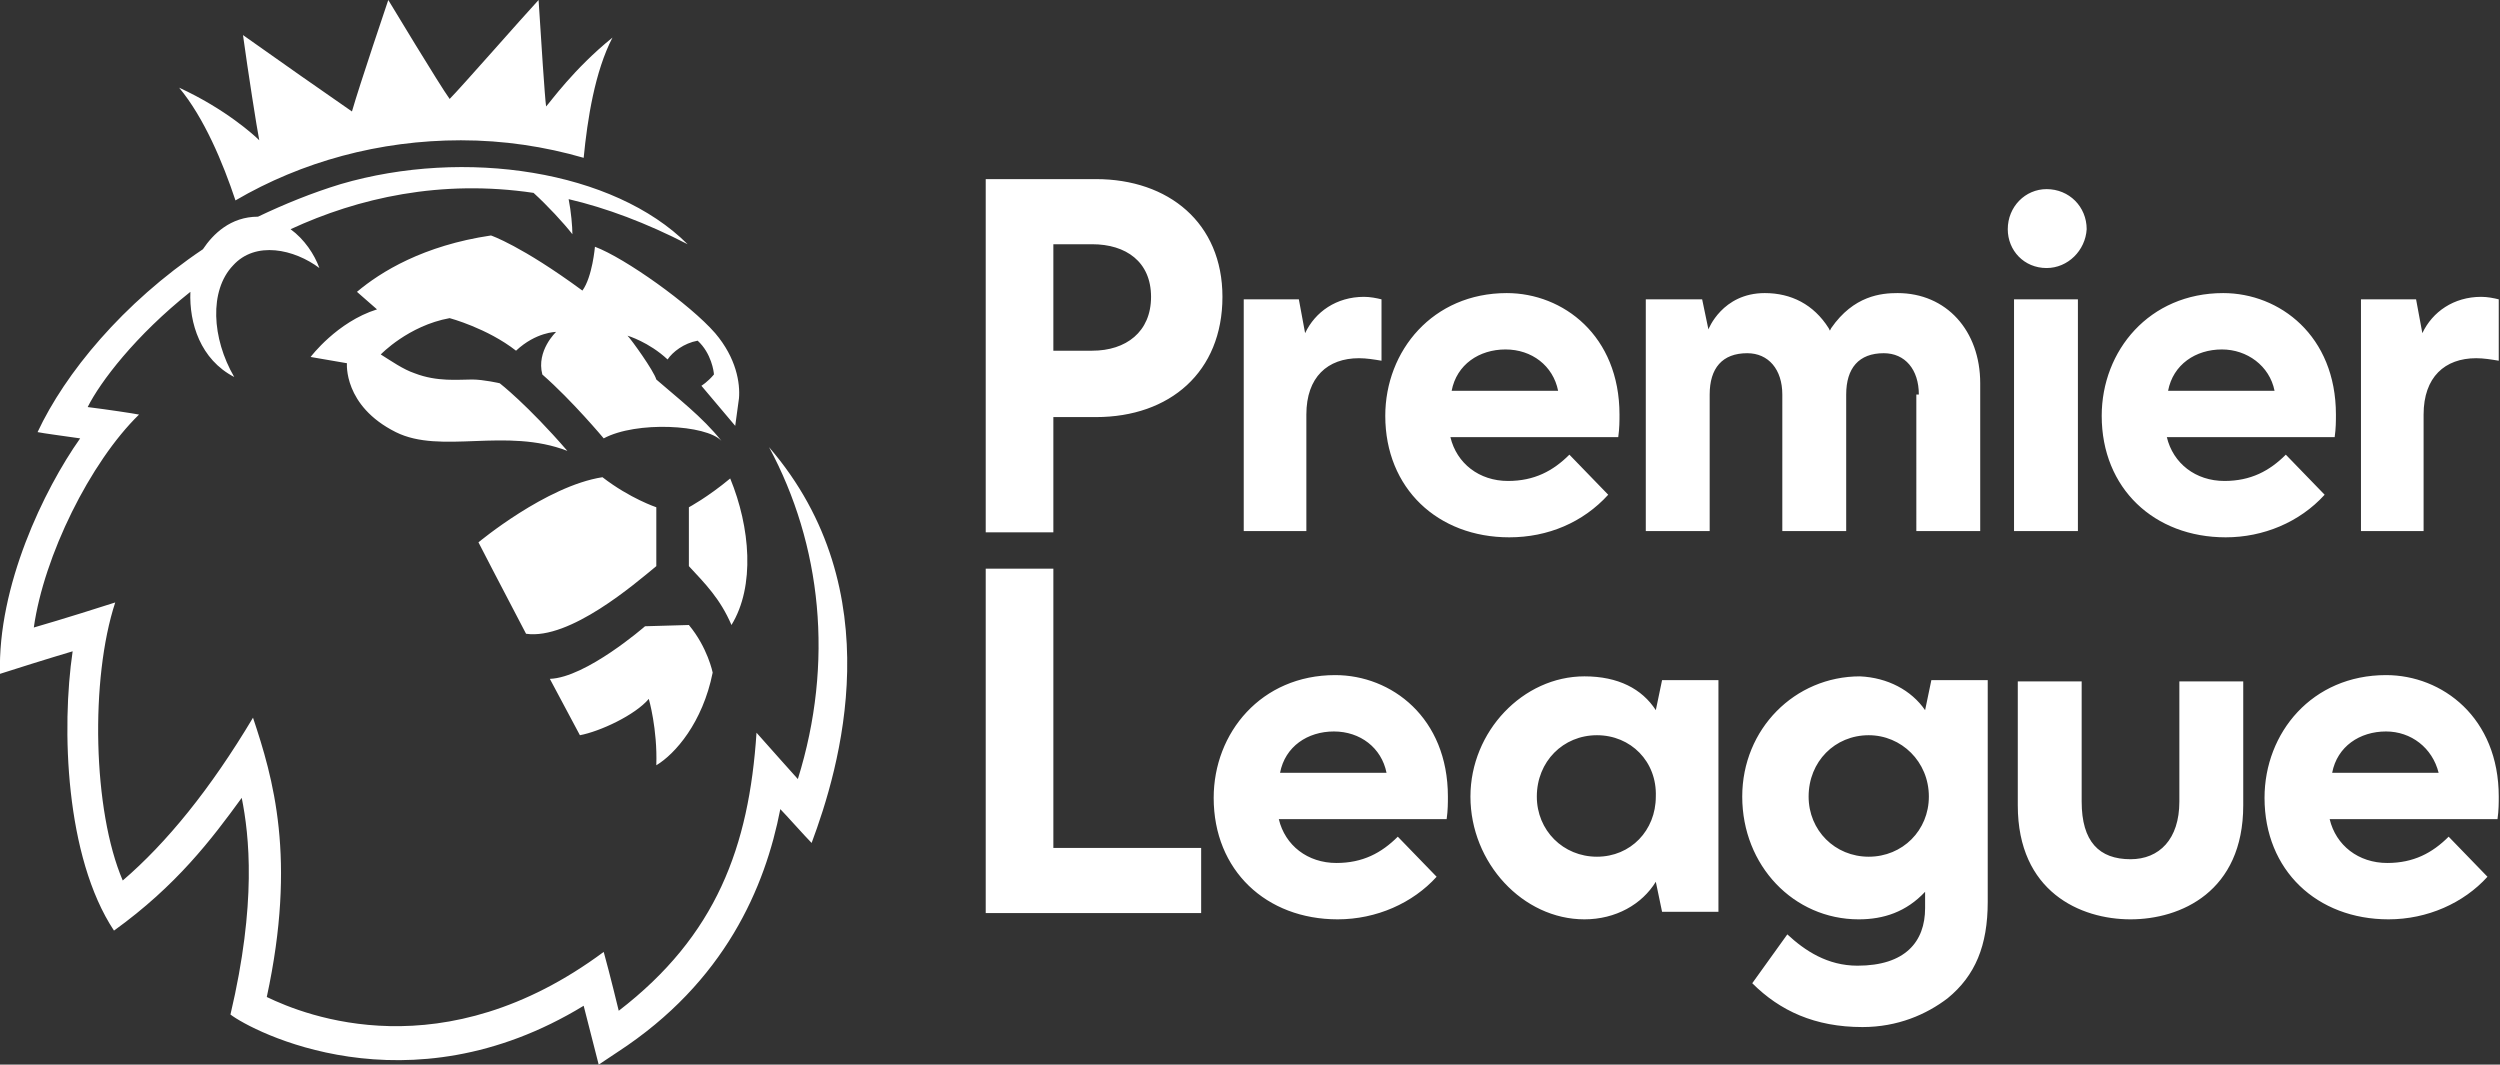 <svg version="1.1" id="Layer_1" xmlns:x="ns_extend;" xmlns:i="ns_ai;" xmlns:graph="ns_graphs;" xmlns="http://www.w3.org/2000/svg" xmlns:xlink="http://www.w3.org/1999/xlink" x="0px" y="0px" viewBox="0 0 199.6 85" style="enable-background:new 0 0 199.6 85;" xml:space="preserve">
 <rect x="0" y="0" width="199.6" height="85" fill="#333333" stroke="none"/>
 <style type="text/css">
  .st0{fill:#FFFFFF;}
 </style>
 <g>
  <g>
   <path class="st0" d="M78.7,42.4V14.3h8.8c5.8,0,10.1,3.5,10.1,9.4c0,6-4.2,9.6-10.1,9.6h-3.4v9.2H78.7z M84.1,28h3.1
			c2.7,0,4.7-1.5,4.7-4.3c0-2.8-2-4.2-4.7-4.2h-3.1V28z M170.1,73.4c-4,0-9-2.2-9-9.1v-9.9h5.1v9.6c0,3.2,1.4,4.6,3.9,4.6
			c2.3,0,3.9-1.6,3.9-4.6v-9.6h5.1v9.9C179.1,71.2,174.1,73.4,170.1,73.4 M126.5,73.4c-4.9,0-9.1-4.5-9.1-9.8c0-5.2,4.2-9.6,9.1-9.6
			c2.7,0,4.6,1,5.7,2.7l0.5-2.4h4.5v18.5h-4.5l-0.5-2.4C131.1,72.2,129,73.4,126.5,73.4 M127.5,58.7c-2.7,0-4.8,2.1-4.8,4.9
			c0,2.7,2.1,4.8,4.8,4.8c2.7,0,4.7-2.1,4.7-4.8C132.3,60.8,130.2,58.7,127.5,58.7 M160.8,23.9h5.1v18.5h-5.1V23.9z M163.4,21.4
			c-1.8,0-3.1-1.4-3.1-3.1c0-1.8,1.4-3.2,3.1-3.2c1.8,0,3.2,1.4,3.2,3.2C166.5,20,165.1,21.4,163.4,21.4 M153.2,31.5
			c0-2-1.1-3.3-2.8-3.3c-2,0-3,1.2-3,3.3v10.9h-5.1V31.5c0-2-1.1-3.3-2.8-3.3c-2,0-3,1.2-3,3.3v10.9h-5.1V23.9h4.5l0.5,2.4
			c0,0,1.1-2.9,4.5-2.9c2.1,0,3.9,0.9,5.1,2.8l0.1,0.2l0.1-0.2c1.8-2.6,4-2.8,5.3-2.8c3.9,0,6.6,3,6.6,7.2v11.8h-5.1V31.5z
			 M188.5,42.4V23.9h4.4l0.5,2.7c0.8-1.7,2.5-2.9,4.7-2.9c0.5,0,1,0.1,1.4,0.2v4.9c-0.6-0.1-1.2-0.2-1.8-0.2c-2.5,0-4.2,1.5-4.2,4.5
			v9.3H188.5z M99.3,42.4V23.9h4.4l0.5,2.7c0.8-1.7,2.5-2.9,4.7-2.9c0.5,0,1,0.1,1.4,0.2v4.9c-0.6-0.1-1.2-0.2-1.8-0.2
			c-2.5,0-4.2,1.5-4.2,4.5v9.3H99.3z M78.7,72.9V45.4h5.4v22.3h11.8v5.2H78.7z M106.8,73.4c-5.7,0-9.9-3.9-9.9-9.7
			c0-5.2,3.8-9.8,9.7-9.8c4.5,0,9,3.4,9,9.7c0,0.5,0,1.1-0.1,1.8h-13.4c0.5,2.1,2.3,3.5,4.6,3.5c2.1,0,3.6-0.8,4.9-2.1l3.1,3.2
			C112.8,72.1,109.9,73.4,106.8,73.4 M106.5,58.4c-2.1,0-3.9,1.2-4.3,3.3h8.5C110.3,59.7,108.6,58.4,106.5,58.4 M190.7,73.4
			c-5.7,0-9.9-3.9-9.9-9.7c0-5.2,3.8-9.8,9.7-9.8c4.5,0,9,3.4,9,9.7c0,0.5,0,1.1-0.1,1.8h-13.4c0.5,2.1,2.3,3.5,4.6,3.5
			c2.1,0,3.6-0.8,4.9-2.1l3.1,3.2C196.7,72.1,193.8,73.4,190.7,73.4 M190.5,58.4c-2.1,0-3.9,1.2-4.3,3.3h8.5
			C194.2,59.7,192.5,58.4,190.5,58.4 M177.7,42.9c-5.7,0-9.9-3.9-9.9-9.7c0-5.2,3.8-9.8,9.7-9.8c4.5,0,9,3.4,9,9.7
			c0,0.5,0,1.1-0.1,1.8H173c0.5,2.1,2.3,3.5,4.6,3.5c2.1,0,3.6-0.8,4.9-2.1l3.1,3.2C183.6,41.7,180.7,42.9,177.7,42.9 M177.4,27.9
			c-2.1,0-3.9,1.2-4.3,3.3h8.5C181.2,29.2,179.4,27.9,177.4,27.9 M120.5,42.9c-5.7,0-9.9-3.9-9.9-9.7c0-5.2,3.8-9.8,9.7-9.8
			c4.5,0,9,3.4,9,9.7c0,0.5,0,1.1-0.1,1.8h-13.4c0.5,2.1,2.3,3.5,4.6,3.5c2.1,0,3.6-0.8,4.9-2.1l3.1,3.2
			C126.4,41.7,123.6,42.9,120.5,42.9 M120.2,27.9c-2.1,0-3.9,1.2-4.3,3.3h8.5C124,29.2,122.3,27.9,120.2,27.9 M149.2,58.7
			c-2.7,0-4.8,2.1-4.8,4.9c0,2.7,2.1,4.8,4.8,4.8c2.7,0,4.8-2.1,4.8-4.8C154,60.8,151.8,58.7,149.2,58.7 M153.7,56.7l0.5-2.4h4.5
			v17.7c0,3.5-1,5.9-3.2,7.7c-1.7,1.3-4,2.3-6.8,2.3c-3.8,0-6.6-1.3-8.8-3.5l2.8-3.9c1.4,1.3,3.2,2.5,5.6,2.5c3.8,0,5.4-1.9,5.4-4.6
			v-1.3c-1.5,1.6-3.3,2.2-5.3,2.2c-5.2,0-9.3-4.3-9.3-9.8c0-5.4,4.2-9.6,9.4-9.6C150.7,54.1,152.6,55.1,153.7,56.7 M14.3,7
			c3.7,1.7,6,3.8,6.4,4.2c-0.2-1-0.9-5.5-1.3-8.4c2.1,1.5,7.1,5,8.7,6.1C28.7,6.8,31,0,31,0s4.1,6.8,4.9,7.9C36.8,7,41.7,1.4,43,0
			c0.2,3.2,0.5,7.8,0.6,8.5c0.3-0.3,2.2-3,5.3-5.5c-1.4,2.7-2,6.5-2.3,9.6c-3.1-0.9-6.4-1.4-9.8-1.4c-6.5,0-12.7,1.7-18,4.8
			C17.8,13,16.3,9.4,14.3,7 M52.4,45.2l0-4.7c0,0-2.1-0.7-4.3-2.4c-4.5,0.7-9.9,5.2-9.9,5.2s1.8,3.5,3.8,7.3
			C45.5,51.1,50.7,46.6,52.4,45.2 M56.9,53.7c0,0-0.4-2-1.9-3.8L51.5,50c0,0-4.7,4.1-7.6,4.2c0,0,1.6,3,2.4,4.5
			c1.6-0.3,4.4-1.6,5.5-2.9c0,0,0.7,2.4,0.6,5.3C53.9,60.2,56.1,57.7,56.9,53.7 M58.3,38.2c-1.8,1.5-3.3,2.3-3.3,2.3l0,4.7
			c1.3,1.4,2.5,2.6,3.4,4.7C60.3,46.8,59.9,42.1,58.3,38.2 M58.7,34l0.3-2.2c0.1-1.2-0.2-3.2-1.9-5.2c-2-2.3-7.2-6-9.6-6.9
			c0,0-0.2,2.4-1,3.5c-4.9-3.6-7.3-4.4-7.3-4.4c-5.4,0.8-8.8,2.9-10.7,4.5l1.6,1.4c-3.2,1-5.3,3.8-5.3,3.8c0,0,2.9,0.5,2.9,0.5
			s-0.3,3.4,3.9,5.5c3.6,1.8,8.8-0.4,13.7,1.5c-3.2-3.7-5.4-5.4-5.4-5.4s-1.3-0.3-2.2-0.3c-1.1,0-2.8,0.2-4.6-0.5
			c-0.9-0.3-1.9-1-2.7-1.5c0,0,2.2-2.3,5.5-2.9c0,0,3,0.8,5.3,2.6c1.6-1.5,3.2-1.5,3.2-1.5s-1.6,1.5-1.1,3.4
			c2.4,2.1,4.9,5.1,4.9,5.1c2.6-1.4,8.2-1.1,9.4,0.2c-1.5-1.9-3.6-3.5-5.2-4.9c-0.2-0.7-2-3.2-2.3-3.5c0,0,1.7,0.5,3.2,1.9
			c0.4-0.6,1.3-1.3,2.4-1.5c1.1,1,1.3,2.5,1.3,2.7c-0.5,0.6-1,0.9-1,0.9L58.7,34l0.3-2.2 M61.4,35.7c4.2,7.8,5.2,17.2,2.3,26.5
			c-0.2-0.2-2.4-2.7-3.3-3.7c-0.6,9.1-3.2,16.2-11,22.2c0,0-0.7-2.9-1.2-4.7c-12.8,9.5-23.8,5.1-26.9,3.6
			c2.4-11.1,0.5-17.5-1.1-22.3c-3.4,5.7-6.9,10-10.4,13c-2.4-5.6-2.6-16.1-0.6-22.2c-0.6,0.2-4.4,1.4-6.5,2c0.8-5.7,4.5-13.2,8.4-17
			C10.6,33,8.6,32.7,7,32.5c1-2,3.8-5.7,8.2-9.2c-0.1,2.5,0.8,5.4,3.5,6.8c-1.8-3.1-2-6.9-0.1-8.9c1.8-2,4.9-1.3,6.9,0.2
			c-0.4-1.1-1.2-2.3-2.3-3.1c5.4-2.5,12-4,19.4-2.9c1.1,1,2.4,2.4,3.1,3.3c0-0.6-0.1-1.8-0.3-2.8c3,0.7,6.2,1.9,9.5,3.6
			c-5.9-5.9-17.8-7.7-27.7-4.8c-2.3,0.7-4.5,1.6-6.6,2.6c-2.2,0-3.6,1.4-4.4,2.6c-6.4,4.3-11,9.9-13.2,14.6c0.5,0.1,2,0.3,3.4,0.5
			C3.5,39.1-0.2,46.8,0,53.8c0.6-0.2,4.1-1.3,5.8-1.8c-0.9,6.1-0.6,16.4,3.3,22.3c5-3.6,7.8-7.3,10.2-10.6c0.6,3,1.2,8.4-0.9,17.3
			c1.7,1.3,14.1,7.9,28.2-0.7l1.2,4.7l1.5-1c8.6-5.6,11.8-13.2,13-19.4c0.4,0.4,2,2.2,2.5,2.7C67,61.4,71.3,47.2,61.4,35.7">
   </path>
  </g>
 </g>
</svg>